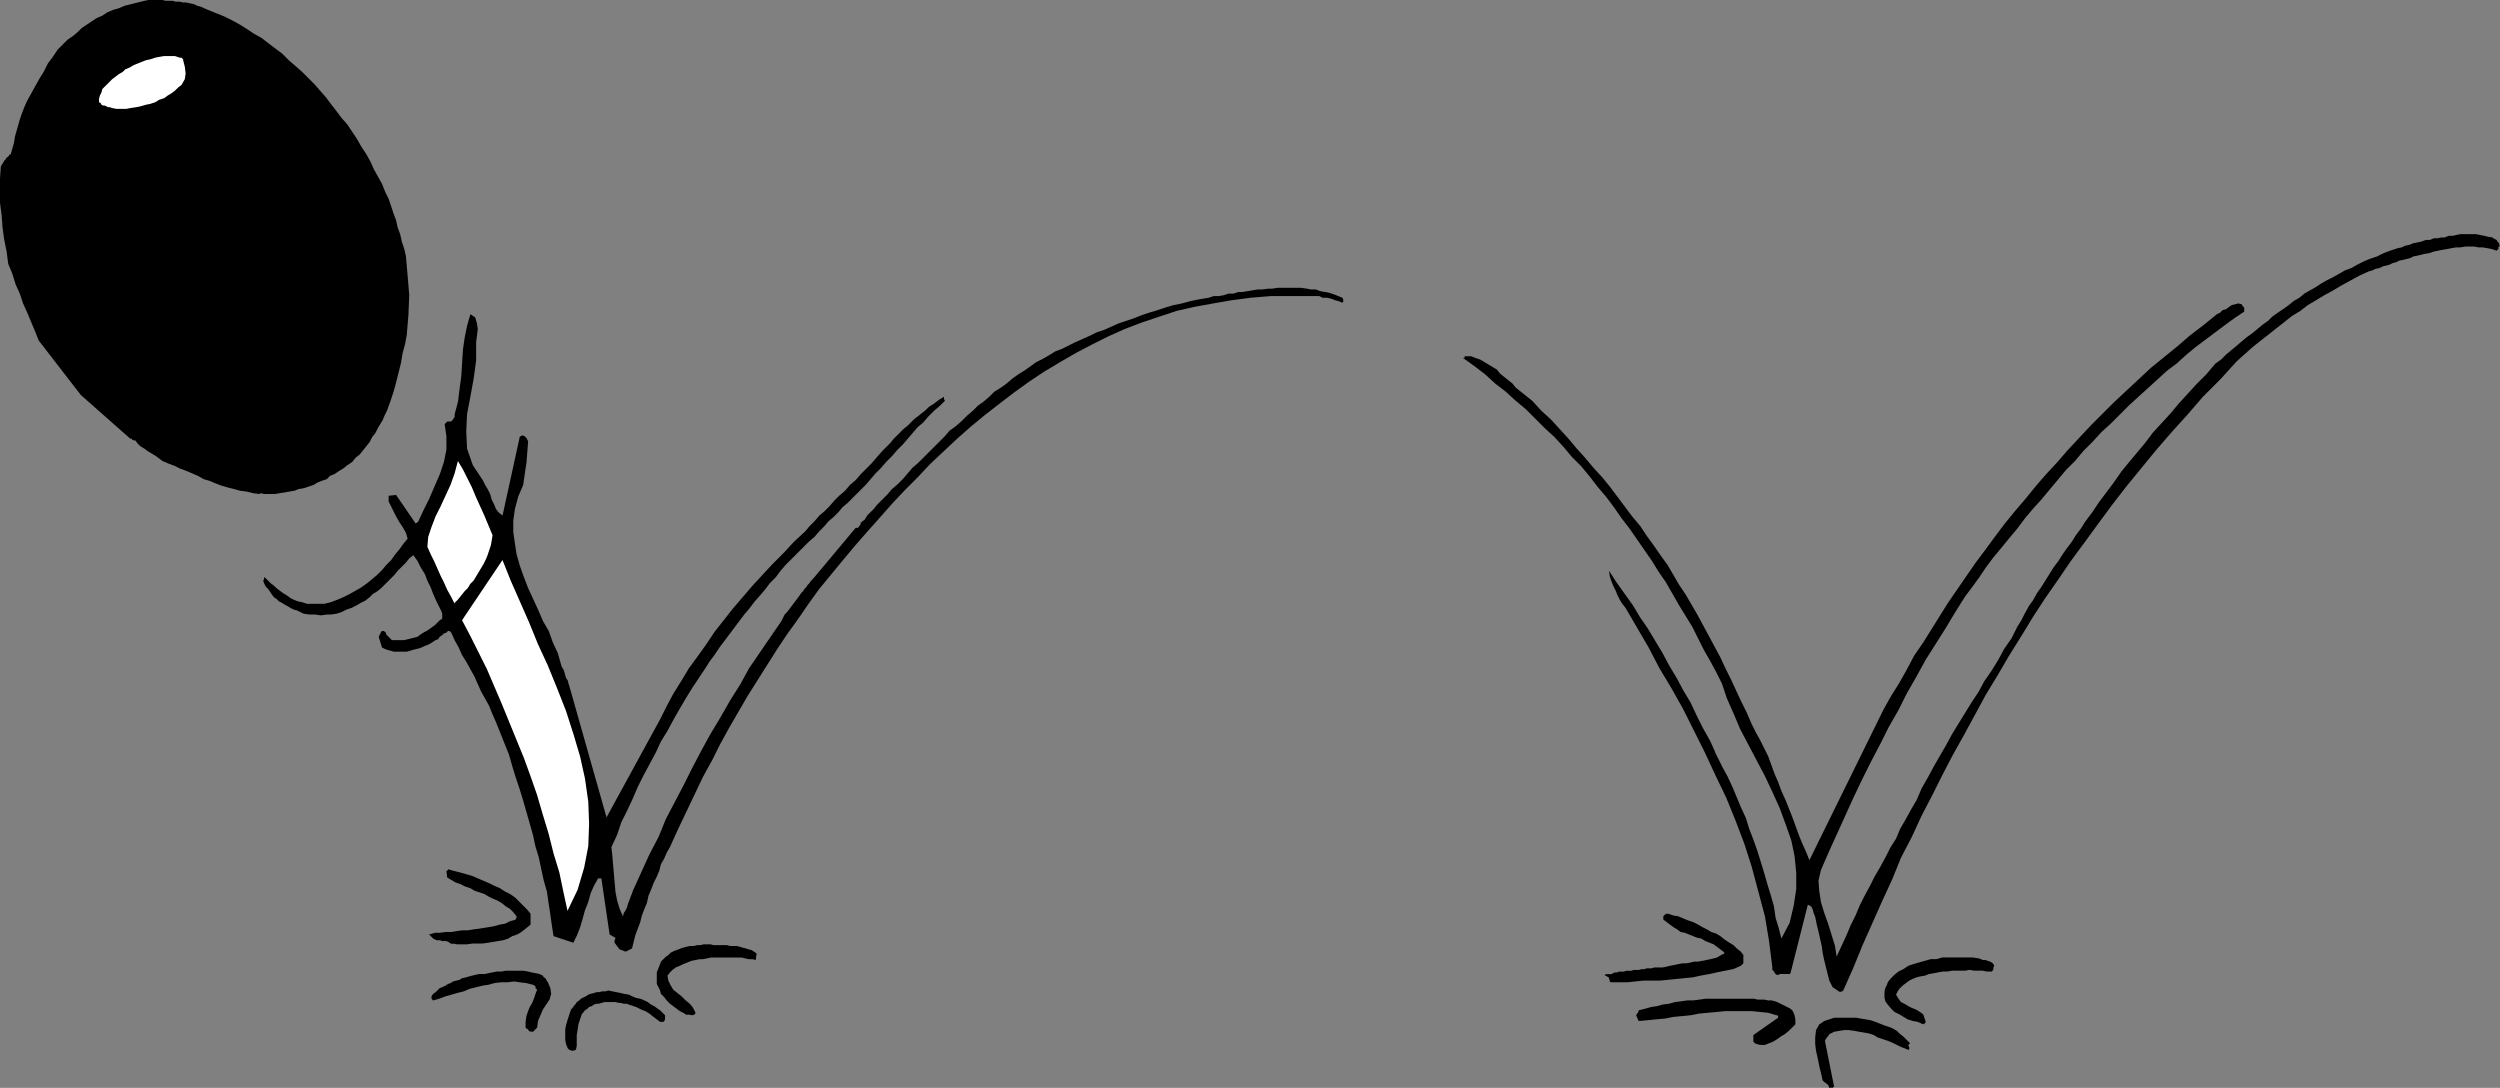 <?xml version="1.0" encoding="UTF-8" standalone="no"?>
<svg
   version="1.0"
   width="129.553mm"
   height="56.373mm"
   id="svg14"
   sodipodi:docname="Bouncing Ball.wmf"
   xmlns:inkscape="http://www.inkscape.org/namespaces/inkscape"
   xmlns:sodipodi="http://sodipodi.sourceforge.net/DTD/sodipodi-0.dtd"
   xmlns="http://www.w3.org/2000/svg"
   xmlns:svg="http://www.w3.org/2000/svg">
  <rect width="100%" height="100%" fill="#808080" stroke="none"/>
  <sodipodi:namedview
     id="namedview14"
     pagecolor="#ffffff"
     bordercolor="#000000"
     borderopacity="0.25"
     inkscape:showpageshadow="2"
     inkscape:pageopacity="0.0"
     inkscape:pagecheckerboard="0"
     inkscape:deskcolor="#d1d1d1"
     inkscape:document-units="mm" />
  <defs
     id="defs1">
    <pattern
       id="WMFhbasepattern"
       patternUnits="userSpaceOnUse"
       width="6"
       height="6"
       x="0"
       y="0" />
  </defs>
  <path
     style="fill:#000000;fill-opacity:1;fill-rule:evenodd;stroke:none"
     d="m 358.59,212.902 0.162,0.162 h 0.162 l 0.162,-0.162 h 0.162 l -1.778,-8.884 v -0.323 l 0.162,-0.162 0.162,-0.323 0.323,-0.323 0.162,-0.323 0.323,-0.162 0.323,-0.162 0.323,-0.162 0.97,-0.162 0.97,-0.162 h 0.97 l 1.131,0.162 0.808,0.162 0.97,0.162 0.97,0.162 0.97,0.323 0.808,0.485 0.97,0.323 0.97,0.323 0.808,0.323 0.97,0.485 0.646,0.323 0.808,0.323 0.808,0.323 0.162,-0.162 v -0.323 l -0.162,-0.323 v -0.162 0 l 0.162,-0.162 v 0 l 0.162,-0.162 -0.646,-0.646 -0.646,-0.646 -0.808,-0.646 -0.485,-0.485 -0.808,-0.485 -0.808,-0.323 -0.97,-0.323 -0.808,-0.323 -0.808,-0.323 -0.97,-0.323 -0.97,-0.162 -0.97,-0.162 -0.808,-0.162 h -1.131 -0.97 -0.97 -0.646 -0.646 l -0.485,0.162 -0.485,0.162 -0.485,0.162 -0.485,0.162 -0.485,0.323 -0.485,0.323 -0.646,1.131 -0.162,1.454 v 1.292 l 0.162,1.292 0.323,1.454 0.323,1.615 0.323,1.292 0.323,1.454 0.323,0.323 0.485,0.323 0.323,0.323 0.162,0.485 v 0 h 0.162 0.162 v 0 0 z"
     id="path1" />
  <path
     style="fill:#000000;fill-opacity:1;fill-rule:evenodd;stroke:none"
     d="m 112.312,205.633 0.162,0.162 0.162,-0.162 h 0.162 v 0 l 0.162,-0.808 v -0.969 -1.131 l 0.162,-0.969 0.162,-1.131 0.323,-0.969 0.323,-0.969 0.646,-0.808 0.485,-0.323 0.323,-0.323 0.485,-0.162 0.485,-0.323 0.485,-0.162 h 0.485 l 0.485,-0.162 0.646,-0.162 h 0.485 0.646 0.485 0.485 l 0.646,0.162 h 0.323 l 0.646,0.162 h 0.485 l 0.97,0.323 0.97,0.323 0.97,0.485 0.808,0.323 0.808,0.485 0.808,0.646 0.646,0.485 0.646,0.485 h 0.162 0.162 0.162 0.162 l 0.162,-0.162 0.162,-0.323 v -0.485 -0.323 l -0.485,-0.485 -0.485,-0.485 -0.485,-0.323 -0.646,-0.485 -0.646,-0.323 -0.646,-0.485 -0.646,-0.323 -0.808,-0.323 -0.808,-0.162 -0.808,-0.323 -0.646,-0.323 -0.97,-0.162 -0.646,-0.162 -0.808,-0.162 -0.808,-0.162 -0.808,-0.162 -0.485,0.162 h -0.646 l -0.646,0.162 h -0.485 l -0.485,0.162 -0.646,0.162 -0.485,0.162 -0.485,0.323 -0.323,0.162 -0.646,0.323 -0.323,0.323 -0.485,0.323 -0.162,0.323 -0.323,0.323 -0.323,0.485 -0.323,0.323 -0.323,0.969 -0.323,0.969 -0.323,1.131 -0.162,0.808 v 0.969 1.131 l 0.162,0.808 0.323,0.808 0.162,0.162 0.162,0.162 h 0.162 l 0.162,0.162 h 0.162 0.162 0.162 v 0 0 z"
     id="path2" />
  <path
     style="fill:#000000;fill-opacity:1;fill-rule:evenodd;stroke:none"
     d="m 345.662,204.663 0.808,-0.323 0.808,-0.323 0.808,-0.485 0.646,-0.485 0.808,-0.485 0.808,-0.646 0.646,-0.646 0.646,-0.646 v -0.969 l -0.162,-0.808 -0.323,-0.808 -0.485,-0.485 -0.646,-0.323 -0.646,-0.323 -0.646,-0.323 -0.646,-0.323 -0.485,-0.162 -0.646,-0.162 h -0.646 l -0.808,-0.162 h -0.646 -0.646 l -0.646,-0.162 h -0.808 -0.646 -0.646 -0.646 -0.646 -1.131 -1.293 -1.131 -1.293 -1.293 l -1.131,0.162 -1.293,0.162 h -1.131 l -1.131,0.162 -1.293,0.162 -1.131,0.323 -1.293,0.162 -1.131,0.323 -1.131,0.162 -1.131,0.323 -1.293,0.323 v 0.162 l -0.162,0.323 -0.162,0.162 -0.162,0.323 0.485,1.131 1.778,-0.162 1.616,-0.162 1.778,-0.162 1.616,-0.323 1.778,-0.162 1.616,-0.162 1.616,-0.323 1.778,-0.162 1.778,-0.162 1.616,-0.162 h 1.616 1.778 1.778 l 1.616,0.162 1.616,0.162 1.616,0.485 h 0.162 l 0.162,0.162 v 0.162 0.162 l -4.848,3.392 v 1.292 l 0.162,0.162 0.162,0.162 0.323,0.162 h 0.162 l 0.485,0.162 h 0.323 0.323 z"
     id="path3" />
  <path
     style="fill:#000000;fill-opacity:1;fill-rule:evenodd;stroke:none"
     d="m 103.909,201.917 0.162,0.162 h 0.162 v 0 h 0.162 l 0.808,-0.808 0.162,-1.292 0.485,-1.131 0.485,-1.131 0.646,-0.969 0.646,-0.969 0.323,-1.131 -0.162,-1.131 -0.485,-1.131 -0.323,-0.485 -0.162,-0.323 -0.323,-0.162 -0.162,-0.323 -0.646,-0.323 -0.808,-0.162 -0.808,-0.162 -0.646,-0.162 -0.97,-0.162 h -0.808 -0.808 -0.97 -0.808 l -0.808,0.162 H 97.283 l -0.808,0.162 -0.808,0.162 -0.808,0.162 h -0.97 l -0.808,0.162 -0.646,0.162 -0.646,0.162 -0.485,0.162 -0.808,0.162 -0.485,0.323 -0.646,0.162 -0.646,0.162 -0.485,0.323 -0.485,0.162 -0.485,0.323 -0.646,0.323 -0.485,0.162 -0.485,0.485 -0.323,0.323 -0.485,0.323 -0.323,0.485 v 0.323 0.162 l 0.162,0.162 0.162,0.162 1.131,-0.323 1.293,-0.485 1.131,-0.323 1.131,-0.323 1.293,-0.323 1.131,-0.485 1.293,-0.323 1.293,-0.323 1.131,-0.162 1.131,-0.323 1.293,-0.162 h 1.293 l 1.293,-0.162 1.131,0.162 1.293,0.162 1.293,0.323 0.323,0.162 0.162,0.162 v 0.323 l 0.323,0.323 -0.323,0.808 -0.323,0.969 -0.323,0.808 -0.485,0.808 -0.323,0.808 -0.323,0.969 -0.162,1.131 v 1.131 l 0.162,0.162 0.323,0.162 0.162,0.323 0.323,0.162 v 0 z"
     id="path4" />
  <path
     style="fill:#000000;fill-opacity:1;fill-rule:evenodd;stroke:none"
     d="m 376.689,200.625 0.162,-0.162 h 0.162 v 0 l 0.162,-0.323 -0.485,-1.454 -0.646,-0.485 -0.808,-0.485 -0.808,-0.323 -0.646,-0.323 -0.808,-0.485 -0.646,-0.323 -0.485,-0.646 -0.485,-0.808 0.323,-0.646 0.323,-0.485 0.646,-0.646 0.646,-0.485 0.646,-0.485 0.646,-0.323 0.808,-0.323 0.646,-0.162 0.97,-0.162 0.808,-0.323 0.97,-0.162 0.808,-0.162 0.97,-0.162 h 0.808 l 0.97,-0.162 h 0.808 0.808 0.97 l 0.808,-0.162 0.97,0.162 h 0.808 0.808 l 0.808,0.162 h 0.97 l 0.162,-0.162 0.162,-0.323 v -0.323 l 0.162,-0.323 -0.162,-0.323 -0.323,-0.323 -0.323,-0.162 -0.485,-0.162 -0.485,-0.162 h -0.485 l -0.323,-0.162 -0.485,-0.162 -1.131,-0.162 h -1.293 -1.131 -1.131 -1.293 -1.131 l -1.131,0.323 h -1.131 l -1.131,0.323 -1.131,0.323 -1.131,0.323 -0.97,0.323 -0.97,0.646 -0.97,0.485 -0.808,0.646 -0.808,0.808 -0.485,0.646 -0.162,0.485 -0.323,0.646 -0.162,0.646 v 0.646 0.646 l 0.162,0.646 0.323,0.485 0.808,0.969 0.646,0.646 0.97,0.485 0.808,0.485 0.808,0.485 0.97,0.323 0.97,0.162 z"
     id="path5" />
  <path
     style="fill:#000000;fill-opacity:1;fill-rule:evenodd;stroke:none"
     d="m 134.613,198.687 0.97,0.162 0.485,-0.162 0.162,-0.323 -0.323,-0.646 -0.162,-0.323 -0.646,-0.808 -0.808,-0.646 -0.808,-0.808 -0.808,-0.646 -0.808,-0.646 -0.485,-0.808 -0.485,-0.969 -0.162,-0.969 0.485,-0.646 0.485,-0.485 0.646,-0.485 0.808,-0.323 0.646,-0.323 0.808,-0.323 0.808,-0.323 0.808,-0.162 0.808,-0.162 h 0.646 l 0.808,-0.162 0.808,-0.162 h 0.646 0.808 0.808 0.646 0.808 0.808 0.646 0.808 l 0.646,0.162 0.646,0.162 h 0.808 l 0.646,0.162 0.162,-1.292 -0.485,-0.323 -0.485,-0.323 -0.646,-0.162 -0.485,-0.162 -0.646,-0.162 -0.485,-0.162 -0.646,-0.162 h -0.646 -0.646 l -0.646,-0.162 h -0.646 -0.646 -0.646 -0.646 l -0.646,-0.162 h -0.485 -0.808 l -0.646,0.162 h -0.646 l -0.646,0.162 h -0.808 l -0.646,0.162 -0.646,0.162 -0.485,0.162 -0.808,0.323 -0.485,0.162 -0.646,0.323 -0.485,0.485 -0.485,0.323 -0.485,0.485 -0.485,0.485 -0.162,0.485 -0.323,0.808 -0.323,0.808 v 0.808 0.646 0.808 l 0.323,0.646 0.323,0.646 0.162,0.646 0.646,0.646 0.485,0.646 0.646,0.646 0.646,0.485 0.646,0.485 0.646,0.485 0.646,0.323 0.808,0.485 v 0 z"
     id="path6" />
  <path
     style="fill:#000000;fill-opacity:1;fill-rule:evenodd;stroke:none"
     d="m 360.368,194.164 0.162,0.162 0.162,-0.162 h 0.162 l 0.162,-0.162 1.939,-4.361 1.778,-4.361 1.939,-4.361 1.939,-4.361 1.939,-4.2 1.778,-4.361 2.101,-4.038 1.939,-4.2 2.101,-4.038 1.939,-3.877 2.101,-4.038 2.262,-4.038 2.101,-3.877 2.101,-3.877 2.262,-3.715 2.262,-3.877 2.424,-3.877 2.262,-3.715 2.424,-3.715 2.586,-3.715 2.424,-3.554 2.747,-3.715 2.586,-3.554 2.747,-3.715 2.747,-3.554 2.909,-3.554 2.909,-3.554 3.07,-3.554 3.07,-3.392 3.07,-3.554 3.394,-3.392 3.232,-3.554 1.616,-1.454 1.454,-1.292 1.616,-1.292 1.454,-1.131 1.616,-1.292 1.454,-1.131 1.616,-1.292 1.616,-0.969 1.454,-1.131 1.616,-0.969 1.616,-0.969 1.778,-0.969 1.616,-0.969 1.778,-0.969 1.778,-0.969 1.778,-0.808 0.646,-0.162 0.646,-0.323 0.808,-0.162 0.646,-0.323 0.646,-0.162 0.646,-0.162 0.646,-0.323 0.646,-0.162 0.646,-0.323 0.808,-0.162 0.646,-0.162 0.646,-0.162 0.646,-0.323 0.808,-0.162 0.646,-0.162 0.646,-0.162 0.97,-0.162 0.97,-0.323 0.808,-0.162 0.808,-0.162 0.97,-0.162 0.808,-0.162 0.97,-0.162 h 0.808 l 0.97,-0.162 h 0.808 0.97 l 0.808,0.162 h 0.808 l 0.97,0.162 0.808,0.162 0.97,0.323 0.162,-0.162 0.162,-0.162 v -0.323 l 0.323,-0.323 -0.162,-0.162 v -0.323 l -0.162,-0.162 -0.162,-0.162 -0.162,-0.323 -0.323,-0.162 -0.323,-0.162 -0.162,-0.162 -0.97,-0.162 -0.646,-0.162 -0.808,-0.162 -0.808,-0.162 h -0.646 -0.808 -0.808 -0.808 l -0.808,0.162 -0.646,0.162 h -0.808 l -0.808,0.323 h -0.646 l -0.808,0.162 h -0.646 l -0.808,0.323 h -0.808 l -0.808,0.323 -0.808,0.162 -0.808,0.162 -0.808,0.323 -0.808,0.162 -0.646,0.323 -0.808,0.162 -1.454,0.485 -1.293,0.485 -1.293,0.646 -1.454,0.485 -1.131,0.485 -1.293,0.646 -1.131,0.646 -1.293,0.485 -1.131,0.646 -1.131,0.646 -1.293,0.646 -1.131,0.646 -0.97,0.646 -1.131,0.646 -1.131,0.646 -0.97,0.808 -1.131,0.646 -0.97,0.808 -1.131,0.808 -0.97,0.646 -1.131,0.808 -0.808,0.808 -1.131,0.808 -0.97,0.808 -0.97,0.808 -1.131,0.808 -0.97,0.808 -1.131,0.969 -0.97,0.808 -0.97,0.808 -0.97,0.969 -1.131,0.808 -1.778,2.1 -1.939,1.938 -1.616,1.777 -1.778,1.938 -1.616,1.938 -1.778,1.938 -1.778,1.938 -1.454,1.938 -1.616,1.938 -1.616,1.938 -1.454,1.777 -1.454,2.1 -1.454,1.938 -1.454,1.938 -1.293,1.938 -1.454,1.938 -0.808,1.292 -0.97,1.292 -0.808,1.292 -0.97,1.292 -0.808,1.131 -0.808,1.292 -0.97,1.292 -0.808,1.292 -0.808,1.292 -0.808,1.292 -0.808,1.131 -0.808,1.454 -0.808,1.131 -0.808,1.454 -0.646,1.292 -0.808,1.292 -1.131,2.261 -1.454,2.1 -1.131,2.1 -1.293,2.1 -1.454,2.1 -1.131,2.1 -1.293,1.938 -1.293,2.1 -1.293,2.1 -1.293,2.1 -1.131,2.1 -1.131,1.938 -1.293,2.261 -1.131,2.1 -1.293,2.261 -0.97,2.261 -1.131,1.938 -0.97,1.777 -1.131,1.938 -0.808,1.938 -1.131,1.777 -0.97,1.938 -0.97,1.777 -1.131,1.938 -0.97,1.938 -0.97,1.777 -0.97,1.938 -0.808,1.938 -0.97,1.938 -0.808,1.938 -0.97,2.1 -0.97,2.1 -0.323,-2.1 -0.646,-2.1 -0.646,-2.1 -0.808,-2.261 -0.646,-2.1 -0.323,-2.1 -0.162,-2.1 0.485,-2.1 1.616,-3.715 1.616,-3.554 1.616,-3.554 1.616,-3.554 1.616,-3.392 1.778,-3.554 1.778,-3.392 1.616,-3.231 1.939,-3.392 1.616,-3.231 1.939,-3.392 1.778,-3.231 1.939,-3.069 1.939,-3.069 1.939,-3.231 1.939,-3.069 1.454,-1.938 1.293,-1.777 1.293,-1.938 1.454,-1.938 1.616,-1.938 1.454,-1.777 1.616,-1.938 1.454,-1.938 1.616,-1.938 1.616,-1.777 1.616,-1.938 1.616,-1.938 1.616,-1.938 1.778,-1.777 1.616,-1.938 1.778,-1.777 1.778,-1.938 1.778,-1.615 1.778,-1.777 1.778,-1.777 1.939,-1.777 1.778,-1.615 1.778,-1.615 1.939,-1.777 1.939,-1.454 1.778,-1.615 1.939,-1.615 1.939,-1.454 1.939,-1.454 1.939,-1.454 1.778,-1.292 1.939,-1.292 v -0.323 -0.485 l -0.323,-0.323 -0.162,-0.323 -0.646,-0.162 -0.646,0.162 -0.646,0.162 -0.485,0.323 -0.646,0.485 -0.646,0.162 -0.485,0.485 -0.646,0.323 -2.586,2.1 -2.747,2.1 -2.424,2.1 -2.586,2.1 -2.586,2.1 -2.424,2.261 -2.424,2.261 -2.424,2.261 -2.262,2.261 -2.262,2.261 -2.262,2.423 -2.262,2.423 -2.101,2.423 -2.101,2.261 -2.101,2.423 -2.101,2.585 -1.939,2.261 -2.101,2.585 -1.939,2.585 -1.778,2.423 -1.939,2.585 -1.778,2.585 -1.778,2.585 -1.778,2.585 -1.616,2.585 -1.616,2.585 -1.616,2.585 -1.778,2.585 -1.454,2.746 -1.454,2.585 -1.616,2.585 -1.454,2.585 -14.544,29.561 -0.646,-1.615 -0.808,-1.777 -0.646,-1.615 -0.646,-1.777 -0.646,-1.777 -0.646,-1.615 -0.646,-1.615 -0.808,-1.777 -0.646,-1.777 -0.646,-1.454 -0.646,-1.777 -0.646,-1.777 -0.808,-1.615 -0.808,-1.615 -0.808,-1.454 -0.808,-1.615 -0.97,-2.261 -1.131,-2.261 -0.97,-2.1 -0.97,-2.1 -1.131,-2.261 -0.97,-2.1 -1.131,-2.1 -1.131,-2.1 -1.131,-2.1 -1.131,-2.1 -1.131,-1.938 -1.131,-1.938 -1.293,-1.938 -1.131,-1.938 -1.131,-1.938 -1.293,-1.777 -1.454,-2.1 -1.293,-1.777 -1.293,-1.938 -1.616,-1.938 -1.454,-1.938 -1.454,-1.938 -1.454,-1.938 -1.454,-1.777 -1.778,-1.938 -1.616,-1.938 -1.616,-1.777 -1.616,-1.938 -1.778,-1.938 -1.616,-1.777 -1.939,-1.777 -1.778,-1.938 -0.808,-0.646 -0.808,-0.646 -0.808,-0.646 -0.808,-0.646 -0.646,-0.808 -0.808,-0.646 -0.808,-0.646 -0.808,-0.646 -0.646,-0.808 -0.808,-0.485 -0.808,-0.485 -0.808,-0.485 -0.808,-0.485 -0.97,-0.323 -0.808,-0.323 h -1.131 v 0 h -0.162 v 0.323 h -0.323 l 2.262,1.615 2.101,1.615 1.939,1.777 2.101,1.615 1.939,1.777 1.939,1.615 1.939,1.938 1.778,1.777 1.939,1.777 1.778,1.938 1.616,1.938 1.778,1.777 1.616,1.938 1.616,2.1 1.778,2.1 1.454,1.938 1.454,2.1 1.616,2.1 1.454,2.1 1.454,2.1 1.454,2.1 1.293,2.1 1.454,2.1 1.293,2.261 1.293,2.261 1.293,2.1 1.293,2.1 1.131,2.261 1.131,2.261 1.293,2.261 1.131,2.1 1.131,2.261 0.97,2.908 1.293,2.908 1.293,3.069 1.616,3.069 1.616,3.069 1.616,3.069 1.454,3.069 1.454,3.231 1.131,3.069 1.131,3.231 0.646,3.069 0.323,3.231 v 3.231 l -0.485,3.231 -0.808,3.392 -1.616,3.069 -0.485,-1.938 -0.646,-2.1 -0.323,-2.261 -0.646,-2.261 -0.646,-2.1 -0.646,-2.261 -0.646,-2.1 -0.646,-2.1 -0.808,-2.261 -0.808,-2.1 -0.646,-2.1 -0.97,-2.1 -0.808,-1.938 -0.808,-1.938 -0.97,-2.1 -0.97,-1.777 -1.293,-2.585 -1.131,-2.585 -1.454,-2.585 -1.293,-2.585 -1.131,-2.423 -1.454,-2.423 -1.293,-2.423 -1.454,-2.423 -1.293,-2.423 -1.454,-2.423 -1.454,-2.423 -1.454,-2.1 -1.454,-2.423 -1.616,-2.261 -1.616,-2.261 -1.454,-2.261 0.162,1.131 0.323,0.969 0.323,0.808 0.485,0.969 0.323,0.808 0.485,0.969 0.485,0.808 0.646,0.808 2.262,3.877 2.262,3.877 2.101,4.038 2.424,4.038 2.262,4.038 2.101,4.2 2.101,4.2 2.101,4.523 2.101,4.361 1.778,4.361 1.778,4.684 1.454,4.523 1.293,4.846 1.293,4.846 0.808,4.846 0.646,5.169 v 0.485 l 0.323,0.323 0.162,0.323 0.323,0.323 h 0.162 0.323 l 0.162,-0.162 h 0.162 0.323 0.162 0.323 0.323 0.162 0.323 0.162 l 0.162,-0.162 3.394,-13.407 0.646,0.323 0.323,0.646 0.162,0.646 0.323,0.808 0.162,0.808 0.162,0.808 0.162,0.646 0.162,0.646 0.323,1.454 0.323,1.454 0.162,1.292 0.323,1.454 0.323,1.292 0.323,1.292 0.323,1.292 0.646,1.292 1.454,0.969 v 0 z"
     id="path7" />
  <path
     style="fill:#000000;fill-opacity:1;fill-rule:evenodd;stroke:none"
     d="m 315.443,192.387 h 1.778 1.616 l 1.454,-0.162 1.616,-0.162 h 1.616 1.616 l 1.616,-0.162 1.616,-0.162 1.616,-0.162 1.616,-0.162 1.454,-0.323 1.778,-0.323 1.454,-0.323 1.616,-0.323 1.616,-0.323 1.454,-0.646 0.485,-0.485 v -0.808 -0.808 l -0.485,-0.646 -0.808,-0.646 -0.646,-0.646 -0.808,-0.485 -0.97,-0.646 -0.808,-0.646 -0.808,-0.485 -0.97,-0.323 -0.808,-0.485 -0.97,-0.485 -0.808,-0.485 -0.97,-0.485 -0.97,-0.323 -0.808,-0.323 -1.131,-0.485 -0.97,-0.162 -0.97,-0.323 h -0.162 -0.162 -0.162 l -0.162,0.162 -0.162,0.162 -0.162,0.162 v 0.323 0.323 l 0.646,0.485 0.646,0.485 0.646,0.485 0.808,0.485 0.646,0.485 0.808,0.162 0.808,0.323 0.808,0.323 0.808,0.323 0.808,0.162 0.808,0.485 0.808,0.323 0.808,0.323 0.646,0.485 0.646,0.485 0.646,0.485 v 0 l 0.162,0.162 v 0.162 0 l -0.646,0.323 -0.808,0.485 -0.646,0.162 -0.646,0.162 -0.808,0.162 -0.808,0.162 -0.808,0.162 h -0.808 l -0.646,0.162 -0.808,0.162 h -0.808 l -0.808,0.162 -0.808,0.162 -0.808,0.162 -0.646,0.162 -0.808,0.162 h -0.646 -0.485 -0.485 l -0.485,0.162 h -0.485 -0.485 l -0.485,0.162 h -0.485 l -0.646,0.162 h -0.485 -0.485 l -0.485,0.162 h -0.485 -0.485 l -0.485,0.162 h -0.485 -0.485 l -0.323,0.162 h -0.485 l -0.323,0.162 -0.323,0.162 h -0.485 -0.323 -0.323 l -0.162,0.323 h 0.323 l 0.162,0.162 0.323,0.162 v 0.162 l 0.162,0.323 v 0.323 l 0.323,0.162 v 0 z"
     id="path8" />
  <path
     style="fill:#000000;fill-opacity:1;fill-rule:evenodd;stroke:none"
     d="m 122.493,186.41 1.293,-0.646 0.323,-1.292 0.323,-1.292 0.485,-1.292 0.485,-1.292 0.323,-1.292 0.485,-1.292 0.485,-1.131 0.323,-1.454 0.485,-1.131 0.485,-1.292 0.646,-1.292 0.485,-1.131 0.323,-1.292 0.646,-1.131 0.485,-1.131 0.646,-1.131 1.616,-3.554 1.616,-3.392 1.616,-3.392 1.616,-3.392 1.778,-3.231 1.616,-3.231 1.778,-3.231 1.778,-3.069 1.778,-3.069 1.939,-3.069 1.939,-3.069 1.939,-3.069 1.939,-2.908 2.101,-2.908 2.101,-3.069 2.101,-2.908 2.262,-2.746 2.262,-2.746 2.424,-2.908 2.262,-2.585 2.586,-2.908 2.424,-2.746 2.424,-2.585 2.586,-2.585 2.424,-2.585 2.747,-2.585 2.586,-2.423 2.747,-2.423 2.747,-2.261 2.909,-2.261 2.747,-2.1 2.909,-2.1 2.909,-1.938 3.232,-1.938 3.07,-1.777 3.07,-1.615 3.232,-1.615 3.232,-1.454 3.394,-1.292 3.394,-1.131 3.394,-1.131 3.555,-0.808 3.555,-0.646 3.717,-0.646 3.717,-0.485 3.878,-0.323 h 3.717 4.04 0.808 0.97 l 0.646,0.323 h 0.808 l 0.808,0.162 0.808,0.323 0.646,0.162 0.808,0.323 0.162,-0.162 V 58.798 58.637 l -0.162,-0.323 -0.808,-0.323 -0.808,-0.323 -0.97,-0.323 -0.808,-0.162 -0.97,-0.162 -0.808,-0.323 h -0.97 l -0.808,-0.162 -1.131,-0.162 h -0.808 -1.131 -0.808 -0.97 -0.97 l -0.97,0.162 h -0.808 l -1.131,0.162 h -0.97 l -0.97,0.162 -0.97,0.162 -0.97,0.162 h -0.808 l -0.97,0.323 h -0.97 l -0.97,0.323 -0.97,0.162 h -0.97 l -0.97,0.323 -0.97,0.162 -0.97,0.162 -0.808,0.162 -0.808,0.162 -1.778,0.485 -1.616,0.323 -1.616,0.485 -1.454,0.485 -1.616,0.485 -1.454,0.485 -1.616,0.646 -1.454,0.485 -1.454,0.485 -1.454,0.646 -1.454,0.646 -1.454,0.485 -1.293,0.646 -1.454,0.646 -1.454,0.646 -1.293,0.646 -1.293,0.646 -1.293,0.485 -1.293,0.808 -1.131,0.646 -1.293,0.646 -1.131,0.808 -1.131,0.808 -1.293,0.808 -1.131,0.808 -1.131,0.969 -1.131,0.808 -1.293,0.808 -0.97,0.969 -1.131,0.969 -1.131,0.808 -0.97,0.969 -1.131,0.969 -1.131,1.131 -1.131,0.969 -1.131,0.808 -0.97,1.131 -0.97,0.969 -1.131,1.131 -0.97,0.969 -1.131,1.131 -0.97,0.969 -1.131,0.969 -0.97,1.131 -0.97,1.131 -0.97,0.969 -1.131,0.969 -0.97,1.131 -0.646,0.646 -0.646,0.646 -0.646,0.646 -0.646,0.808 -0.646,0.646 -0.646,0.646 -0.485,0.808 -0.646,0.485 -0.162,0.162 v 0.162 0.162 l -0.162,0.162 -0.162,0.162 v 0.162 l -0.323,0.162 h -0.323 l -8.242,9.854 -0.485,0.485 -0.323,0.485 -0.323,0.323 -0.323,0.485 -0.323,0.323 -0.323,0.485 -0.323,0.323 -0.323,0.485 -0.485,0.646 -0.485,0.646 -0.485,0.646 -0.485,0.646 -0.485,0.646 -0.485,0.485 -0.323,0.646 -0.323,0.646 -2.101,3.069 -2.101,3.069 -2.101,3.069 -1.778,3.231 -1.939,3.069 -1.939,3.392 -1.939,3.231 -1.778,3.231 -1.778,3.392 -1.616,3.231 -1.778,3.392 -1.778,3.392 -1.454,3.554 -1.778,3.392 -1.616,3.554 -1.616,3.554 -0.162,0.485 -0.323,0.808 -0.162,0.485 -0.323,0.808 -0.162,0.646 -0.323,0.646 -0.323,0.485 -0.162,0.646 -0.646,-1.454 -0.485,-1.615 -0.323,-1.615 -0.162,-1.777 -0.162,-1.938 -0.162,-1.777 -0.162,-1.938 -0.162,-1.454 1.131,-2.423 0.808,-2.423 1.131,-2.261 1.131,-2.423 0.97,-2.261 1.131,-2.261 1.131,-2.1 1.293,-2.423 0.97,-2.1 1.293,-2.1 1.131,-2.1 1.293,-2.261 1.131,-1.938 1.293,-2.1 1.293,-1.938 1.293,-1.938 0.808,-1.292 0.97,-1.292 0.97,-1.454 0.97,-1.292 0.97,-1.292 0.97,-1.292 0.97,-1.292 0.97,-1.292 0.97,-1.131 0.97,-1.292 1.131,-1.292 0.97,-1.131 0.97,-1.292 1.131,-1.131 0.97,-1.292 0.97,-1.131 0.97,-0.969 0.808,-0.808 0.97,-0.969 0.97,-0.969 0.97,-0.969 0.97,-0.808 0.97,-1.131 0.97,-0.969 0.808,-0.969 0.97,-0.808 0.97,-0.969 0.808,-0.969 0.97,-0.808 0.808,-0.808 0.808,-0.808 0.808,-0.808 1.131,-1.131 0.97,-1.131 0.97,-1.131 1.131,-1.131 0.97,-1.131 1.131,-1.131 0.97,-1.131 1.131,-1.131 0.97,-1.131 0.97,-1.131 0.97,-1.131 1.131,-0.969 0.97,-1.131 1.131,-1.131 1.131,-0.969 0.97,-0.969 v -0.162 l -0.162,-0.162 v -0.323 -0.162 l -0.808,0.485 -0.646,0.485 -0.646,0.485 -0.808,0.485 -0.646,0.646 -0.808,0.646 -0.808,0.646 -0.646,0.485 -0.646,0.646 -0.646,0.646 -0.808,0.646 -0.646,0.646 -0.646,0.646 -0.646,0.646 -0.646,0.808 -0.646,0.646 -0.97,0.969 -1.131,1.292 -0.97,1.131 -0.97,0.969 -1.131,1.131 -0.97,1.131 -1.131,0.969 -0.97,1.131 -1.131,0.969 -0.97,0.969 -0.97,1.131 -0.97,0.969 -0.97,0.808 -0.97,1.131 -0.97,0.969 -0.808,0.969 -2.262,2.1 -1.939,2.1 -2.262,2.261 -1.939,2.1 -1.939,2.1 -1.939,2.261 -1.939,2.261 -1.778,2.261 -1.778,2.261 -1.616,2.423 -1.616,2.261 -1.778,2.423 -1.454,2.423 -1.616,2.585 -1.293,2.423 -1.293,2.585 -10.504,19.223 -7.272,-25.684 -0.162,-0.485 -0.162,-0.646 -0.323,-0.485 -0.162,-0.485 -0.162,-0.646 -0.162,-0.485 -0.323,-0.485 -0.162,-0.485 -0.646,-2.261 -0.97,-2.1 -0.808,-2.261 -1.131,-1.938 -0.97,-2.261 -0.97,-2.1 -0.97,-2.1 -0.808,-2.1 -0.808,-2.261 -0.646,-2.261 -0.323,-2.1 -0.323,-2.261 v -2.261 l 0.323,-2.261 0.646,-2.423 0.97,-2.261 0.323,-2.261 0.323,-2.1 0.162,-2.1 0.162,-2.1 -0.162,-0.323 -0.162,-0.323 -0.323,-0.323 -0.323,-0.162 h -0.162 -0.162 l -0.162,0.162 h -0.162 l -3.394,15.507 -0.808,-0.646 -0.485,-0.646 -0.323,-0.808 -0.485,-0.969 -0.323,-1.131 -0.485,-0.969 -0.485,-0.808 -0.485,-0.969 -1.939,-2.908 -1.131,-3.231 -0.162,-3.392 0.162,-3.392 0.646,-3.392 0.646,-3.554 0.485,-3.554 v -3.554 l 0.162,-1.292 0.162,-1.292 -0.162,-1.131 -0.323,-1.131 -0.162,-0.162 -0.323,-0.162 -0.162,-0.162 -0.323,-0.162 -0.646,2.261 -0.485,2.423 -0.323,2.261 -0.162,2.585 -0.162,2.585 -0.323,2.423 -0.323,2.585 -0.646,2.423 v 0.162 0.162 0.162 l -0.162,0.323 -0.162,0.162 -0.162,0.323 -0.323,0.162 h -0.162 -0.323 v 0 h -0.162 l -0.162,0.162 -0.162,0.162 -0.162,0.162 v 0.162 l 0.323,2.261 v 2.585 l -0.485,2.423 -0.808,2.423 -1.131,2.585 -0.97,2.261 -1.131,2.261 -0.97,2.1 -0.162,0.162 -0.162,0.162 h -0.162 v 0.162 l -3.878,-5.654 -1.454,0.162 v 1.131 l 0.485,0.969 0.485,0.969 0.485,0.969 0.646,1.131 0.646,0.969 0.646,1.131 0.323,1.131 -0.808,0.969 -0.808,1.131 -0.808,0.969 -0.808,1.131 -0.97,0.969 -0.808,0.969 -0.97,0.969 -0.97,0.808 -0.97,0.808 -1.131,0.808 -1.131,0.646 -1.131,0.646 -1.293,0.646 -1.131,0.485 -1.293,0.485 -1.293,0.323 H 62.539 61.731 60.923 60.115 l -0.97,-0.323 -0.808,-0.162 -0.808,-0.323 -0.646,-0.323 -0.646,-0.485 -0.808,-0.485 -0.646,-0.485 -0.646,-0.485 -0.485,-0.485 -0.646,-0.485 -0.485,-0.485 -0.646,-0.646 h -0.162 v 0.162 0.162 l -0.162,0.323 0.162,0.485 0.323,0.646 0.485,0.485 0.323,0.485 0.323,0.485 0.485,0.646 0.485,0.323 0.485,0.485 0.646,0.323 0.485,0.323 0.646,0.323 0.485,0.323 0.646,0.323 0.646,0.162 0.646,0.323 0.646,0.323 1.131,0.162 h 1.131 l 1.131,0.162 1.131,-0.162 h 0.808 l 1.131,-0.162 0.97,-0.323 0.97,-0.485 0.97,-0.323 0.97,-0.485 0.808,-0.485 0.97,-0.485 0.808,-0.646 0.646,-0.646 0.808,-0.485 0.808,-0.646 0.97,-0.969 0.808,-0.808 0.808,-0.808 0.646,-0.808 0.808,-0.808 0.808,-0.808 0.646,-0.808 0.808,-0.646 0.808,1.131 0.646,1.292 0.808,1.292 0.485,1.292 0.646,1.292 0.485,1.292 0.646,1.454 0.646,1.292 0.323,0.646 0.162,0.485 v 0.485 0.485 l -0.485,0.323 -0.485,0.485 -0.485,0.485 -0.485,0.323 -0.646,0.485 -0.485,0.323 -0.646,0.323 -0.485,0.323 -0.646,0.485 -0.646,0.162 -0.646,0.162 -0.646,0.162 -0.646,0.162 h -0.808 -0.808 -0.808 l -0.323,-0.323 -0.162,-0.162 -0.162,-0.162 -0.162,-0.162 -0.162,-0.162 -0.162,-0.162 v -0.323 l -0.323,-0.162 v -0.162 h -0.162 -0.323 l -0.162,0.162 -0.485,0.969 0.646,2.1 0.646,0.323 0.485,0.162 0.646,0.162 0.485,0.162 h 0.646 0.646 0.485 0.808 l 0.646,-0.162 0.485,-0.162 0.646,-0.162 0.646,-0.162 0.485,-0.162 0.646,-0.323 0.485,-0.162 0.646,-0.323 0.485,-0.323 0.485,-0.323 0.485,-0.162 0.323,-0.485 0.485,-0.323 0.323,-0.323 0.485,-0.162 0.323,-0.323 h 0.162 0.162 l 0.162,0.162 0.162,0.162 0.646,1.454 0.808,1.454 0.646,1.454 0.808,1.292 0.808,1.454 0.808,1.454 0.646,1.454 0.646,1.454 0.808,1.454 0.808,1.454 0.646,1.615 0.646,1.454 0.646,1.615 0.646,1.615 0.646,1.615 0.646,1.615 0.646,2.261 0.646,2.1 0.808,2.423 0.646,2.1 0.646,2.261 0.646,2.261 0.646,2.261 0.485,2.261 0.646,2.1 0.485,2.261 0.485,2.261 0.646,2.261 0.323,2.261 0.323,2.1 0.323,2.261 0.323,2.1 3.878,1.292 0.646,-1.292 0.646,-1.615 0.485,-1.615 0.485,-1.777 0.646,-1.615 0.485,-1.777 0.646,-1.454 0.808,-1.454 h 0.162 v 0 h 0.323 0.162 l 1.616,10.984 1.131,0.646 v 0.162 l -0.162,0.323 v 0.162 0.323 l 0.97,1.292 1.293,0.485 v 0 z"
     id="path9" />
  <path
     style="fill:#000000;fill-opacity:1;fill-rule:evenodd;stroke:none"
     d="m 88.557,184.795 0.97,0.162 h 0.97 0.97 l 1.131,-0.162 h 0.97 0.97 l 1.131,-0.162 0.97,-0.162 0.97,-0.162 0.97,-0.162 0.97,-0.323 0.808,-0.485 0.97,-0.323 0.808,-0.485 0.808,-0.646 0.808,-0.646 0.162,-0.162 v -0.162 -0.162 -0.162 -1.615 l -0.646,-0.808 -0.808,-0.808 -0.808,-0.808 -0.808,-0.808 -0.97,-0.646 -0.97,-0.485 -0.97,-0.646 -1.131,-0.485 -0.97,-0.485 -1.131,-0.485 -1.131,-0.485 -1.131,-0.485 -1.131,-0.323 -1.131,-0.323 -1.293,-0.323 -1.131,-0.323 v 0.162 h -0.162 v 0.162 h -0.162 l 0.162,1.292 0.808,0.485 0.808,0.485 0.97,0.323 0.97,0.485 0.97,0.323 0.808,0.485 0.97,0.323 0.97,0.323 0.808,0.485 0.97,0.485 0.808,0.323 0.808,0.485 0.808,0.646 0.808,0.485 0.646,0.646 0.646,0.808 v 0.162 0.162 l -0.162,0.162 v 0.162 l -1.131,0.323 -0.97,0.485 -0.97,0.162 -1.131,0.323 -0.97,0.162 -0.97,0.162 -1.131,0.162 -1.131,0.162 -0.97,0.162 h -1.131 l -1.131,0.162 -0.97,0.162 h -1.131 l -1.131,0.162 h -0.97 l -1.131,0.323 0.485,0.485 0.323,0.323 0.646,0.323 h 0.646 l 0.485,0.162 h 0.808 l 0.646,0.323 0.485,0.323 v 0 z"
     id="path10" />
  <path
     style="fill:#ffffff;fill-opacity:1;fill-rule:evenodd;stroke:none"
     d="m 111.181,178.333 1.939,-4.038 1.293,-4.361 0.808,-4.2 0.162,-4.361 -0.162,-4.361 -0.646,-4.523 -0.97,-4.361 -1.293,-4.361 -1.454,-4.523 -1.778,-4.523 -1.778,-4.361 -1.939,-4.2 -1.778,-4.361 -1.778,-4.038 -1.778,-4.038 -1.616,-4.038 -7.918,11.792 1.616,3.069 1.616,3.231 1.616,3.231 1.454,3.392 1.454,3.392 1.454,3.554 1.454,3.554 1.454,3.554 1.293,3.554 1.293,3.715 1.131,3.877 1.131,3.715 0.97,3.877 1.131,3.715 0.808,3.877 0.808,3.715 v 0 0 -0.162 z"
     id="path11" />
  <path
     style="fill:#ffffff;fill-opacity:1;fill-rule:evenodd;stroke:none"
     d="m 89.041,118.081 0.646,-0.646 0.646,-0.808 0.646,-0.808 0.646,-0.646 0.485,-0.808 0.646,-0.646 0.485,-0.808 0.485,-0.808 0.485,-0.808 0.485,-0.808 0.485,-0.969 0.323,-0.808 0.323,-0.969 0.323,-0.969 0.162,-0.969 0.162,-0.969 -0.808,-1.938 -0.808,-1.938 -0.808,-1.777 -0.808,-1.777 -0.808,-1.938 -0.808,-1.615 -0.97,-1.938 -0.97,-1.615 -0.646,2.423 -0.808,2.261 -0.97,2.1 -0.97,2.1 -0.97,1.938 -0.808,2.1 -0.646,1.938 -0.162,1.938 0.646,1.454 0.646,1.292 0.646,1.454 0.646,1.454 0.646,1.292 0.646,1.454 0.808,1.454 0.646,1.292 v -0.162 z"
     id="path12" />
  <path
     style="fill:#000000;fill-opacity:1;fill-rule:evenodd;stroke:none"
     d="m 50.904,96.597 0.97,0.162 h 0.97 0.97 l 0.97,-0.162 0.97,-0.162 0.97,-0.162 0.97,-0.162 0.808,-0.323 0.97,-0.162 0.97,-0.323 0.97,-0.323 0.808,-0.485 0.808,-0.323 0.97,-0.323 0.646,-0.646 0.808,-0.323 0.97,-0.646 0.808,-0.485 0.808,-0.646 0.97,-0.646 0.646,-0.808 0.808,-0.646 0.646,-0.808 0.646,-0.808 0.646,-0.808 0.485,-0.969 0.646,-0.808 0.485,-0.969 0.485,-0.808 0.485,-0.808 0.323,-0.808 0.485,-0.969 0.646,-1.777 0.646,-1.938 0.485,-1.777 0.485,-1.938 0.485,-1.938 0.323,-1.938 0.485,-1.777 0.323,-1.777 0.323,-3.877 0.162,-3.877 -0.323,-3.877 -0.323,-3.715 -0.323,-1.454 -0.485,-1.454 -0.323,-1.454 -0.485,-1.292 -0.323,-1.454 -0.485,-1.292 -0.485,-1.454 -0.485,-1.454 -0.646,-1.292 -0.646,-1.615 -0.808,-1.454 -0.808,-1.454 -0.646,-1.454 -0.808,-1.454 -0.97,-1.454 -0.808,-1.454 -0.97,-1.454 -0.97,-1.454 -1.131,-1.292 -0.97,-1.292 -1.131,-1.454 -0.97,-1.292 -1.131,-1.292 L 61.57,16.476 60.277,15.184 59.146,14.053 57.853,12.923 56.56,11.792 55.267,10.5 53.974,9.53 52.682,8.561 51.227,7.431 49.773,6.623 48.318,5.654 47.026,4.846 45.571,4.038 43.955,3.231 42.339,2.585 40.723,1.938 39.269,1.292 38.622,1.131 37.976,0.808 37.168,0.646 36.522,0.485 h -0.646 L 35.229,0.323 H 34.421 L 33.774,0.162 h -0.646 -0.646 L 31.835,0 h -0.646 -0.646 -0.808 -0.646 L 28.28,0.162 26.987,0.485 25.694,0.808 24.402,1.131 23.27,1.615 22.139,1.938 21.008,2.423 20.038,3.069 18.907,3.554 17.938,4.2 16.968,4.846 15.998,5.492 15.19,6.3 14.221,7.107 13.251,7.754 12.282,8.723 11.312,9.692 10.342,11.146 9.373,12.438 8.565,14.053 7.757,15.346 6.949,16.8 6.141,18.253 5.333,19.707 4.686,21.161 4.202,22.453 3.878,23.422 3.555,24.553 3.232,25.684 2.909,26.815 2.747,27.945 2.424,29.076 2.101,30.207 1.778,30.368 1.616,30.691 1.293,30.853 1.131,31.176 0.808,31.499 0.646,31.822 0.323,32.307 0.162,32.63 0,35.053 v 2.261 2.423 l 0.323,2.423 0.162,2.261 0.323,2.423 0.485,2.423 0.323,2.423 0.808,1.938 0.646,2.1 0.808,1.777 0.646,1.938 0.808,1.777 0.808,1.938 0.808,1.938 0.646,1.615 8.242,10.661 9.696,8.561 h 0.323 v 0.162 l 0.323,0.162 h 0.323 l 0.485,0.646 0.485,0.485 0.808,0.485 0.646,0.485 0.808,0.485 0.808,0.485 0.646,0.485 0.646,0.485 1.131,0.485 1.293,0.485 0.97,0.485 1.293,0.485 1.131,0.485 1.131,0.485 1.131,0.646 1.131,0.323 1.131,0.485 1.293,0.485 1.131,0.323 1.293,0.323 1.131,0.323 1.293,0.162 1.293,0.323 1.293,0.162 v 0 z"
     id="path13" />
  <path
     style="fill:#ffffff;fill-opacity:1;fill-rule:evenodd;stroke:none"
     d="m 21.978,21.161 0.808,0.162 h 0.97 0.97 l 0.808,-0.162 1.131,-0.162 0.808,-0.162 1.131,-0.323 0.808,-0.162 0.97,-0.323 0.808,-0.485 0.97,-0.323 0.646,-0.485 0.808,-0.485 0.646,-0.485 0.646,-0.646 0.646,-0.485 0.646,-1.131 0.162,-1.131 -0.162,-1.292 -0.323,-1.292 v 0 -0.162 l -0.162,-0.162 -0.162,-0.162 h -0.323 l -0.485,-0.162 -0.485,-0.162 h -0.323 -0.485 -0.485 -0.323 -0.485 l -0.97,0.162 -0.808,0.162 -0.97,0.323 -0.808,0.162 -0.808,0.323 -0.808,0.323 -0.808,0.323 -0.808,0.485 -0.808,0.323 -0.485,0.485 -0.808,0.485 -0.646,0.485 -0.646,0.485 -0.646,0.646 -0.646,0.646 -0.646,0.646 -0.162,0.646 -0.323,0.646 -0.162,0.646 v 0.646 l 0.323,0.162 0.162,0.323 0.323,0.162 h 0.323 l 0.323,0.162 0.323,0.162 h 0.323 l 0.485,0.162 z"
     id="path14" />
</svg>
